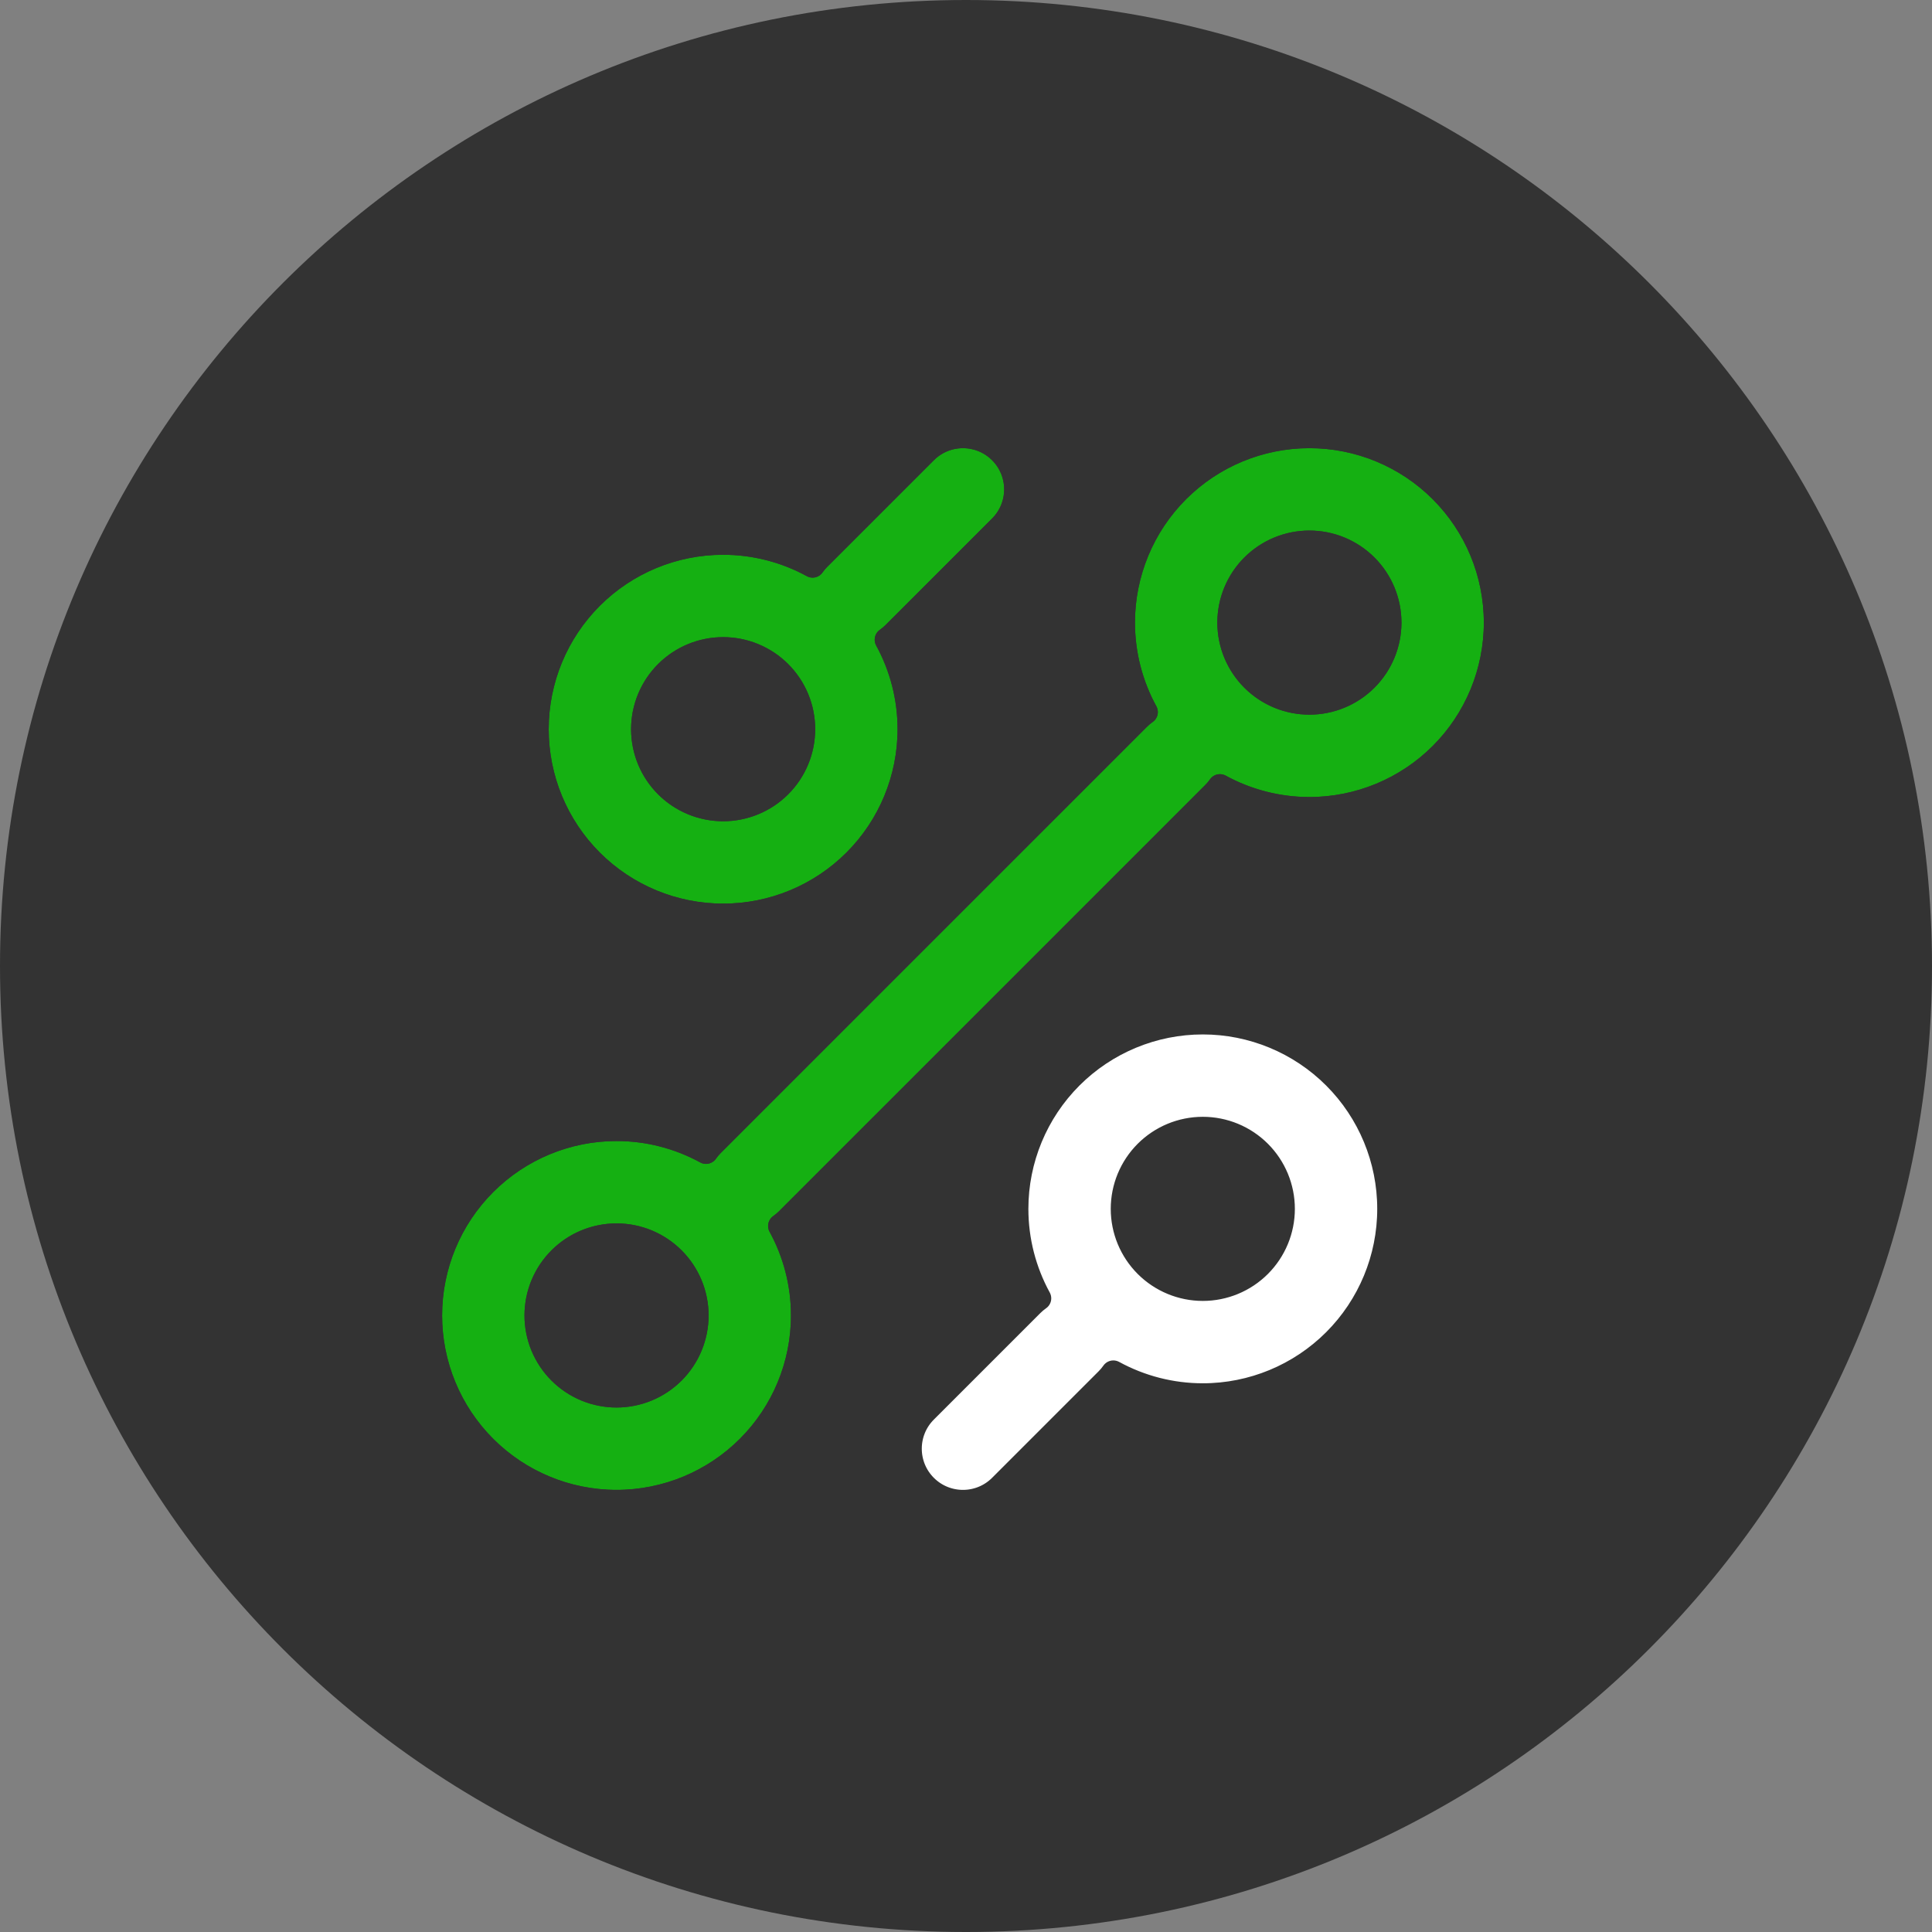 <?xml version="1.0" encoding="UTF-8"?> <svg xmlns="http://www.w3.org/2000/svg" width="319" height="319" viewBox="0 0 319 319" fill="none"><rect x="0" y="0" width="319" height="319" fill="#808080" stroke="none"/> <g clip-path="url(#clip0_329_240)"> <path d="M319 159.5C319 71.411 247.589 0 159.5 0C71.411 0 0 71.411 0 159.5C0 247.589 71.411 319 159.5 319C247.589 319 319 247.589 319 159.5Z" fill="#333333"></path> <mask id="mask0_329_240" style="mask-type:alpha" maskUnits="userSpaceOnUse" x="71" y="72" width="176" height="176"> <path fill-rule="evenodd" clip-rule="evenodd" d="M165.223 74.578C168.659 78.014 168.659 83.586 165.223 87.022L147.623 104.623C147.247 104.998 146.846 105.332 146.425 105.626C148.88 110.116 150.2 115.19 150.2 120.4C150.2 128.569 146.955 136.403 141.179 142.179C135.403 147.955 127.569 151.2 119.4 151.2C111.231 151.2 103.397 147.955 97.621 142.179C91.845 136.403 88.6 128.569 88.6 120.4C88.6 112.231 91.845 104.397 97.621 98.621C103.397 92.845 111.231 89.6 119.4 89.6C124.61 89.6 129.684 90.92 134.174 93.375C134.468 92.954 134.802 92.553 135.177 92.177L152.777 74.578C156.214 71.141 161.786 71.141 165.223 74.578ZM194.421 81.021C200.197 75.245 208.031 72 216.2 72C224.369 72 232.203 75.245 237.979 81.021C243.755 86.797 247 94.631 247 102.8C247 110.969 243.755 118.803 237.979 124.579C232.203 130.355 224.369 133.6 216.2 133.6C210.99 133.6 205.916 132.28 201.426 129.825C201.132 130.246 200.798 130.647 200.423 131.023L130.023 201.423C129.647 201.798 129.246 202.132 128.825 202.426C131.28 206.916 132.6 211.99 132.6 217.2C132.6 225.369 129.355 233.203 123.579 238.979C117.803 244.755 109.969 248 101.8 248C93.631 248 85.797 244.755 80.021 238.979C74.245 233.203 71 225.369 71 217.2C71 209.031 74.245 201.197 80.021 195.421C85.797 189.645 93.631 186.4 101.8 186.4C107.01 186.4 112.084 187.72 116.574 190.175C116.868 189.754 117.202 189.353 117.577 188.977L187.977 118.577C188.353 118.202 188.754 117.868 189.175 117.574C186.72 113.084 185.4 108.01 185.4 102.8C185.4 94.631 188.645 86.797 194.421 81.021ZM216.2 89.6C212.699 89.6 209.342 90.991 206.866 93.466C204.391 95.942 203 99.299 203 102.8C203 106.301 204.391 109.658 206.866 112.134C209.342 114.609 212.699 116 216.2 116C219.701 116 223.058 114.609 225.534 112.134C228.009 109.658 229.4 106.301 229.4 102.8C229.4 99.299 228.009 95.942 225.534 93.466C223.058 90.991 219.701 89.6 216.2 89.6ZM119.4 107.2C115.899 107.2 112.542 108.591 110.066 111.066C107.591 113.542 106.2 116.899 106.2 120.4C106.2 123.901 107.591 127.258 110.066 129.734C112.542 132.209 115.899 133.6 119.4 133.6C122.901 133.6 126.258 132.209 128.734 129.734C131.209 127.258 132.6 123.901 132.6 120.4C132.6 116.899 131.209 113.542 128.734 111.066C126.258 108.591 122.901 107.2 119.4 107.2ZM176.821 177.821C182.597 172.045 190.431 168.8 198.6 168.8C206.769 168.8 214.603 172.045 220.379 177.821C226.155 183.597 229.4 191.431 229.4 199.6C229.4 207.769 226.155 215.603 220.379 221.379C214.603 227.155 206.769 230.4 198.6 230.4C193.39 230.4 188.316 229.08 183.826 226.625C183.532 227.046 183.198 227.447 182.823 227.823L165.223 245.423C161.786 248.859 156.214 248.859 152.777 245.423C149.341 241.986 149.341 236.414 152.777 232.977L170.377 215.377C170.753 215.002 171.154 214.668 171.575 214.374C169.12 209.884 167.8 204.81 167.8 199.6C167.8 191.431 171.045 183.597 176.821 177.821ZM198.6 186.4C195.099 186.4 191.742 187.791 189.266 190.266C186.791 192.742 185.4 196.099 185.4 199.6C185.4 203.101 186.791 206.458 189.266 208.934C191.742 211.409 195.099 212.8 198.6 212.8C202.101 212.8 205.458 211.409 207.934 208.934C210.409 206.458 211.8 203.101 211.8 199.6C211.8 196.099 210.409 192.742 207.934 190.266C205.458 187.791 202.101 186.4 198.6 186.4ZM101.8 204C98.299 204 94.942 205.391 92.466 207.866C89.991 210.342 88.6 213.699 88.6 217.2C88.6 220.701 89.991 224.058 92.466 226.534C94.942 229.009 98.299 230.4 101.8 230.4C105.301 230.4 108.658 229.009 111.134 226.534C113.609 224.058 115 220.701 115 217.2C115 213.699 113.609 210.342 111.134 207.866C108.658 205.391 105.301 204 101.8 204Z" fill="white"></path> </mask> <g mask="url(#mask0_329_240)"> <path fill-rule="evenodd" clip-rule="evenodd" d="M165.223 74.578C168.659 78.014 168.659 83.586 165.223 87.022L147.623 104.623C147.247 104.998 146.846 105.332 146.425 105.626C148.88 110.116 150.2 115.19 150.2 120.4C150.2 128.569 146.955 136.403 141.179 142.179C135.403 147.955 127.569 151.2 119.4 151.2C111.231 151.2 103.397 147.955 97.621 142.179C91.845 136.403 88.6 128.569 88.6 120.4C88.6 112.231 91.845 104.397 97.621 98.621C103.397 92.845 111.231 89.6 119.4 89.6C124.61 89.6 129.684 90.92 134.174 93.375C134.468 92.954 134.802 92.553 135.177 92.177L152.777 74.578C156.214 71.141 161.786 71.141 165.223 74.578ZM194.421 81.021C200.197 75.245 208.031 72 216.2 72C224.369 72 232.203 75.245 237.979 81.021C243.755 86.797 247 94.631 247 102.8C247 110.969 243.755 118.803 237.979 124.579C232.203 130.355 224.369 133.6 216.2 133.6C210.99 133.6 205.916 132.28 201.426 129.825C201.132 130.246 200.798 130.647 200.423 131.023L130.023 201.423C129.647 201.798 129.246 202.132 128.825 202.426C131.28 206.916 132.6 211.99 132.6 217.2C132.6 225.369 129.355 233.203 123.579 238.979C117.803 244.755 109.969 248 101.8 248C93.631 248 85.797 244.755 80.021 238.979C74.245 233.203 71 225.369 71 217.2C71 209.031 74.245 201.197 80.021 195.421C85.797 189.645 93.631 186.4 101.8 186.4C107.01 186.4 112.084 187.72 116.574 190.175C116.868 189.754 117.202 189.353 117.577 188.977L187.977 118.577C188.353 118.202 188.754 117.868 189.175 117.574C186.72 113.084 185.4 108.01 185.4 102.8C185.4 94.631 188.645 86.797 194.421 81.021ZM216.2 89.6C212.699 89.6 209.342 90.991 206.866 93.466C204.391 95.942 203 99.299 203 102.8C203 106.301 204.391 109.658 206.866 112.134C209.342 114.609 212.699 116 216.2 116C219.701 116 223.058 114.609 225.534 112.134C228.009 109.658 229.4 106.301 229.4 102.8C229.4 99.299 228.009 95.942 225.534 93.466C223.058 90.991 219.701 89.6 216.2 89.6ZM119.4 107.2C115.899 107.2 112.542 108.591 110.066 111.066C107.591 113.542 106.2 116.899 106.2 120.4C106.2 123.901 107.591 127.258 110.066 129.734C112.542 132.209 115.899 133.6 119.4 133.6C122.901 133.6 126.258 132.209 128.734 129.734C131.209 127.258 132.6 123.901 132.6 120.4C132.6 116.899 131.209 113.542 128.734 111.066C126.258 108.591 122.901 107.2 119.4 107.2ZM176.821 177.821C182.597 172.045 190.431 168.8 198.6 168.8C206.769 168.8 214.603 172.045 220.379 177.821C226.155 183.597 229.4 191.431 229.4 199.6C229.4 207.769 226.155 215.603 220.379 221.379C214.603 227.155 206.769 230.4 198.6 230.4C193.39 230.4 188.316 229.08 183.826 226.625C183.532 227.046 183.198 227.447 182.823 227.823L165.223 245.423C161.786 248.859 156.214 248.859 152.777 245.423C149.341 241.986 149.341 236.414 152.777 232.977L170.377 215.377C170.753 215.002 171.154 214.668 171.575 214.374C169.12 209.884 167.8 204.81 167.8 199.6C167.8 191.431 171.045 183.597 176.821 177.821ZM198.6 186.4C195.099 186.4 191.742 187.791 189.266 190.266C186.791 192.742 185.4 196.099 185.4 199.6C185.4 203.101 186.791 206.458 189.266 208.934C191.742 211.409 195.099 212.8 198.6 212.8C202.101 212.8 205.458 211.409 207.934 208.934C210.409 206.458 211.8 203.101 211.8 199.6C211.8 196.099 210.409 192.742 207.934 190.266C205.458 187.791 202.101 186.4 198.6 186.4ZM101.8 204C98.299 204 94.942 205.391 92.466 207.866C89.991 210.342 88.6 213.699 88.6 217.2C88.6 220.701 89.991 224.058 92.466 226.534C94.942 229.009 98.299 230.4 101.8 230.4C105.301 230.4 108.658 229.009 111.134 226.534C113.609 224.058 115 220.701 115 217.2C115 213.699 113.609 210.342 111.134 207.866C108.658 205.391 105.301 204 101.8 204Z" fill="#15B012" stroke="#333333" stroke-width="4" stroke-linecap="round" stroke-linejoin="round"></path> <rect x="192.592" y="143.044" width="93" height="110" rx="46.5" transform="rotate(42.673 192.592 143.044)" fill="white"></rect> </g> <path fill-rule="evenodd" clip-rule="evenodd" d="M165.223 74.578C168.659 78.014 168.659 83.586 165.223 87.022L147.623 104.623C147.247 104.998 146.846 105.332 146.425 105.626C148.88 110.116 150.2 115.19 150.2 120.4C150.2 128.569 146.955 136.403 141.179 142.179C135.403 147.955 127.569 151.2 119.4 151.2C111.231 151.2 103.397 147.955 97.621 142.179C91.845 136.403 88.6 128.569 88.6 120.4C88.6 112.231 91.845 104.397 97.621 98.621C103.397 92.845 111.231 89.6 119.4 89.6C124.61 89.6 129.684 90.92 134.174 93.375C134.468 92.954 134.802 92.553 135.177 92.177L152.777 74.578C156.214 71.141 161.786 71.141 165.223 74.578ZM194.421 81.021C200.197 75.245 208.031 72 216.2 72C224.369 72 232.203 75.245 237.979 81.021C243.755 86.797 247 94.631 247 102.8C247 110.969 243.755 118.803 237.979 124.579C232.203 130.355 224.369 133.6 216.2 133.6C210.99 133.6 205.916 132.28 201.426 129.825C201.132 130.246 200.798 130.647 200.423 131.023L130.023 201.423C129.647 201.798 129.246 202.132 128.825 202.426C131.28 206.916 132.6 211.99 132.6 217.2C132.6 225.369 129.355 233.203 123.579 238.979C117.803 244.755 109.969 248 101.8 248C93.631 248 85.797 244.755 80.021 238.979C74.245 233.203 71 225.369 71 217.2C71 209.031 74.245 201.197 80.021 195.421C85.797 189.645 93.631 186.4 101.8 186.4C107.01 186.4 112.084 187.72 116.574 190.175C116.868 189.754 117.202 189.353 117.577 188.977L187.977 118.577C188.353 118.202 188.754 117.868 189.175 117.574C186.72 113.084 185.4 108.01 185.4 102.8C185.4 94.631 188.645 86.797 194.421 81.021ZM216.2 89.6C212.699 89.6 209.342 90.991 206.866 93.466C204.391 95.942 203 99.299 203 102.8C203 106.301 204.391 109.658 206.866 112.134C209.342 114.609 212.699 116 216.2 116C219.701 116 223.058 114.609 225.534 112.134C228.009 109.658 229.4 106.301 229.4 102.8C229.4 99.299 228.009 95.942 225.534 93.466C223.058 90.991 219.701 89.6 216.2 89.6ZM119.4 107.2C115.899 107.2 112.542 108.591 110.066 111.066C107.591 113.542 106.2 116.899 106.2 120.4C106.2 123.901 107.591 127.258 110.066 129.734C112.542 132.209 115.899 133.6 119.4 133.6C122.901 133.6 126.258 132.209 128.734 129.734C131.209 127.258 132.6 123.901 132.6 120.4C132.6 116.899 131.209 113.542 128.734 111.066C126.258 108.591 122.901 107.2 119.4 107.2ZM176.821 177.821C182.597 172.045 190.431 168.8 198.6 168.8C206.769 168.8 214.603 172.045 220.379 177.821C226.155 183.597 229.4 191.431 229.4 199.6C229.4 207.769 226.155 215.603 220.379 221.379C214.603 227.155 206.769 230.4 198.6 230.4C193.39 230.4 188.316 229.08 183.826 226.625C183.532 227.046 183.198 227.447 182.823 227.823L165.223 245.423C161.786 248.859 156.214 248.859 152.777 245.423C149.341 241.986 149.341 236.414 152.777 232.977L170.377 215.377C170.753 215.002 171.154 214.668 171.575 214.374C169.12 209.884 167.8 204.81 167.8 199.6C167.8 191.431 171.045 183.597 176.821 177.821ZM198.6 186.4C195.099 186.4 191.742 187.791 189.266 190.266C186.791 192.742 185.4 196.099 185.4 199.6C185.4 203.101 186.791 206.458 189.266 208.934C191.742 211.409 195.099 212.8 198.6 212.8C202.101 212.8 205.458 211.409 207.934 208.934C210.409 206.458 211.8 203.101 211.8 199.6C211.8 196.099 210.409 192.742 207.934 190.266C205.458 187.791 202.101 186.4 198.6 186.4ZM101.8 204C98.299 204 94.942 205.391 92.466 207.866C89.991 210.342 88.6 213.699 88.6 217.2C88.6 220.701 89.991 224.058 92.466 226.534C94.942 229.009 98.299 230.4 101.8 230.4C105.301 230.4 108.658 229.009 111.134 226.534C113.609 224.058 115 220.701 115 217.2C115 213.699 113.609 210.342 111.134 207.866C108.658 205.391 105.301 204 101.8 204Z" stroke="#333333" stroke-width="4" stroke-linecap="round" stroke-linejoin="round"></path> </g> <defs> <clipPath id="clip0_329_240"> <rect width="319" height="319" fill="white"></rect> </clipPath> </defs> </svg> 